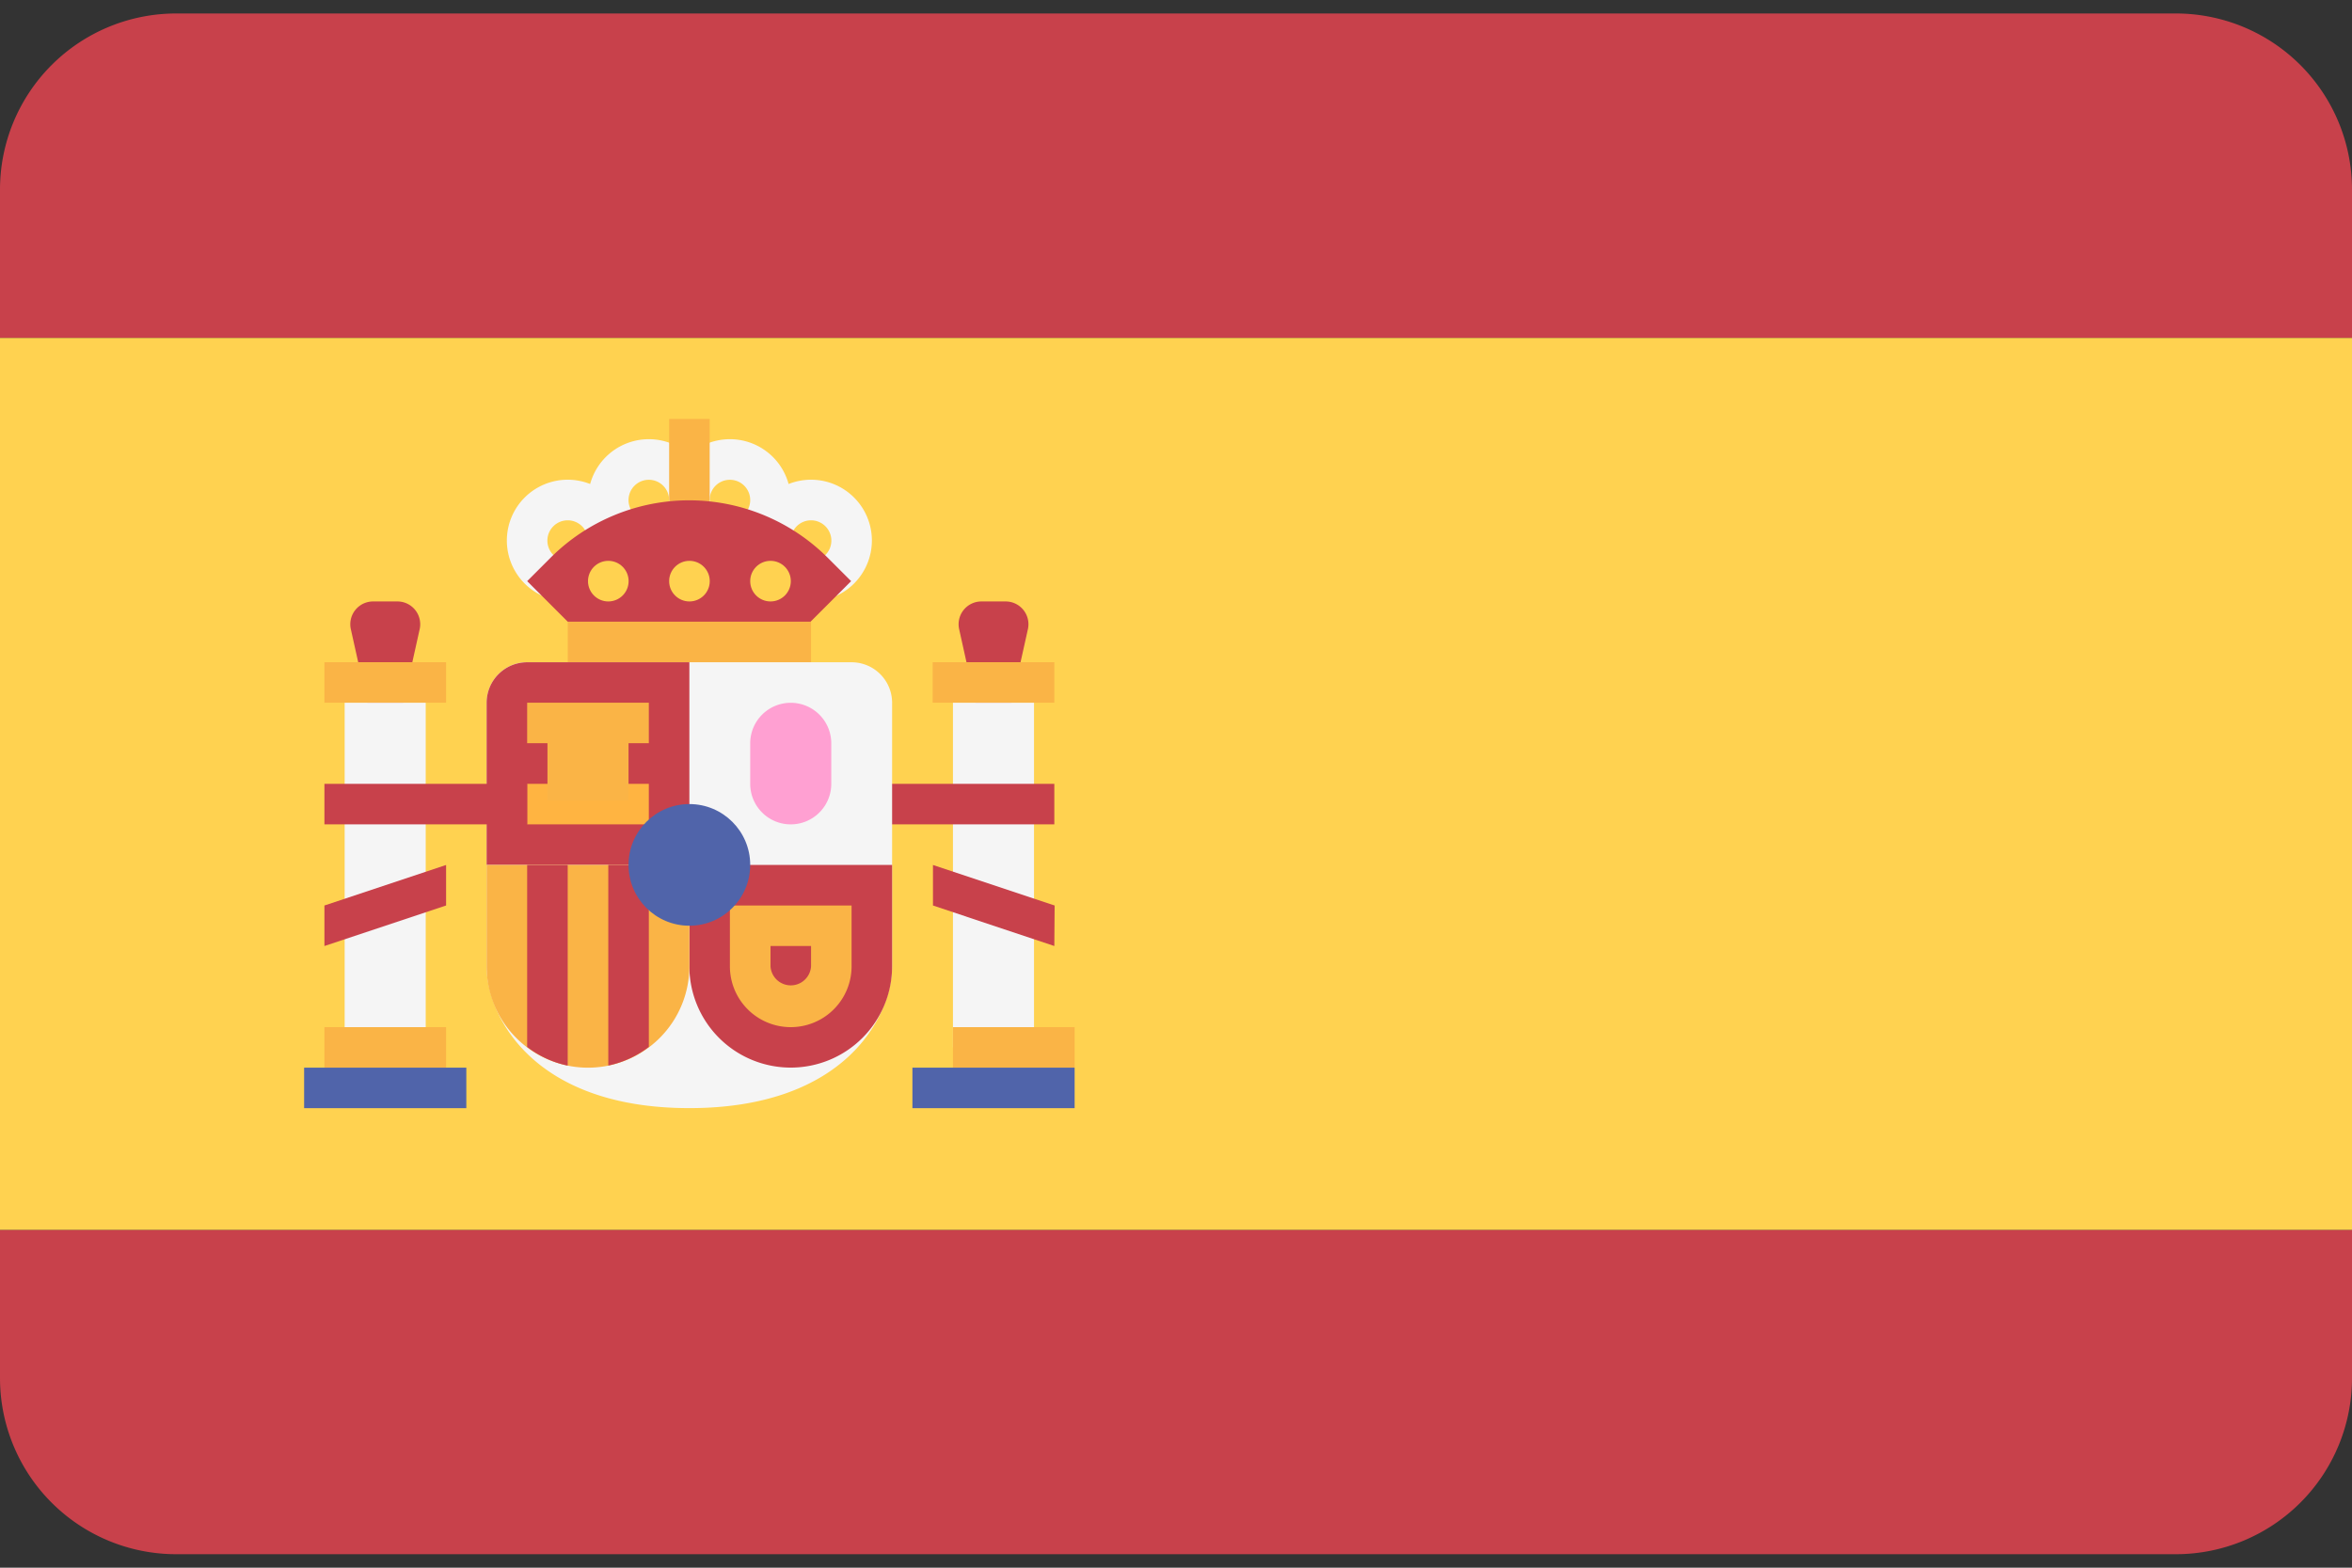 <svg xmlns="http://www.w3.org/2000/svg" xmlns:xlink="http://www.w3.org/1999/xlink" width="30" height="20" viewBox="0 0 30 20">
  <rect x="0" y="0" width="30" height="20" fill="#333333" stroke="none"/>
  <defs>
    <clipPath id="clip-path">
      <rect id="Rectangle_8" data-name="Rectangle 8" width="30" height="20" rx="2" transform="translate(91 34.5)" fill="#777"/>
    </clipPath>
  </defs>
  <g id="spain_flag" data-name="spain flag" transform="translate(-91 -34.5)" clip-path="url(#clip-path)">
    <g id="spain" transform="translate(91 29.5)">
      <g id="Group_46" data-name="Group 46">
        <path id="Path_1004" data-name="Path 1004" d="M0,22.581a2.247,2.247,0,0,0,2.247,2.247H27.753A2.247,2.247,0,0,0,30,22.581V20.69H0Z" fill="#c8414b"/>
        <path id="Path_1005" data-name="Path 1005" d="M27.753,5.172H2.247A2.247,2.247,0,0,0,0,7.419V9.31H30V7.419A2.247,2.247,0,0,0,27.753,5.172Z" fill="#c8414b"/>
      </g>
      <rect id="Rectangle_23" data-name="Rectangle 23" width="30" height="11.379" transform="translate(0 9.311)" fill="#ffd250"/>
      <path id="Path_1006" data-name="Path 1006" d="M12.672,15l.439-1.973a.291.291,0,0,0-.284-.354h-.309a.291.291,0,0,0-.284.354Z" fill="#c8414b"/>
      <rect id="Rectangle_24" data-name="Rectangle 24" width="1.034" height="4.396" transform="translate(12.155 13.965)" fill="#f5f5f5"/>
      <rect id="Rectangle_25" data-name="Rectangle 25" width="1.552" height="0.517" transform="translate(11.896 13.448)" fill="#fab446"/>
      <g id="Group_47" data-name="Group 47">
        <rect id="Rectangle_26" data-name="Rectangle 26" width="2.586" height="0.517" transform="translate(10.862 15)" fill="#c8414b"/>
        <path id="Path_1007" data-name="Path 1007" d="M13.448,17.069,11.9,16.552v-.517l1.552.517Z" fill="#c8414b"/>
        <path id="Path_1008" data-name="Path 1008" d="M4.914,15l.439-1.973a.291.291,0,0,0-.284-.354H4.759a.291.291,0,0,0-.284.354Z" fill="#c8414b"/>
      </g>
      <path id="Path_1009" data-name="Path 1009" d="M6.724,13.448a.517.517,0,0,0-.517.517v3.362c0,.628.587,1.81,2.586,1.81s2.586-1.182,2.586-1.81V13.966a.517.517,0,0,0-.517-.517Z" fill="#f5f5f5"/>
      <g id="Group_48" data-name="Group 48">
        <path id="Path_1010" data-name="Path 1010" d="M8.793,16.034H6.207V13.966a.517.517,0,0,1,.517-.517H8.793Z" fill="#c8414b"/>
        <path id="Path_1011" data-name="Path 1011" d="M8.793,16.034h2.586v1.293a1.293,1.293,0,0,1-1.293,1.293h0a1.293,1.293,0,0,1-1.293-1.293Z" fill="#c8414b"/>
      </g>
      <path id="Path_1012" data-name="Path 1012" d="M6.207,16.034H8.793v1.293A1.293,1.293,0,0,1,7.5,18.621h0a1.293,1.293,0,0,1-1.293-1.293Z" fill="#fab446"/>
      <g id="Group_49" data-name="Group 49">
        <path id="Path_1013" data-name="Path 1013" d="M8.276,18.356V16.034H7.759v2.56A1.28,1.28,0,0,0,8.276,18.356Z" fill="#c8414b"/>
        <path id="Path_1014" data-name="Path 1014" d="M7.241,18.595v-2.56H6.724v2.322A1.28,1.28,0,0,0,7.241,18.595Z" fill="#c8414b"/>
      </g>
      <rect id="Rectangle_27" data-name="Rectangle 27" width="1.552" height="0.517" transform="translate(6.724 15)" fill="#ffb441"/>
      <g id="Group_50" data-name="Group 50">
        <rect id="Rectangle_28" data-name="Rectangle 28" width="1.552" height="0.517" transform="translate(6.724 13.965)" fill="#fab446"/>
        <rect id="Rectangle_29" data-name="Rectangle 29" width="1.034" height="0.937" transform="translate(6.983 14.273)" fill="#fab446"/>
      </g>
      <rect id="Rectangle_30" data-name="Rectangle 30" width="1.034" height="4.396" transform="translate(4.396 13.965)" fill="#f5f5f5"/>
      <g id="Group_51" data-name="Group 51">
        <rect id="Rectangle_31" data-name="Rectangle 31" width="1.552" height="0.517" transform="translate(4.138 18.104)" fill="#fab446"/>
        <rect id="Rectangle_32" data-name="Rectangle 32" width="1.552" height="0.517" transform="translate(4.138 13.448)" fill="#fab446"/>
      </g>
      <rect id="Rectangle_33" data-name="Rectangle 33" width="2.069" height="0.517" transform="translate(3.879 18.621)" fill="#5064aa"/>
      <rect id="Rectangle_34" data-name="Rectangle 34" width="1.552" height="0.517" transform="translate(12.155 18.104)" fill="#fab446"/>
      <rect id="Rectangle_35" data-name="Rectangle 35" width="2.069" height="0.517" transform="translate(11.638 18.621)" fill="#5064aa"/>
      <rect id="Rectangle_36" data-name="Rectangle 36" width="3.103" height="0.517" transform="translate(7.242 12.931)" fill="#fab446"/>
      <rect id="Rectangle_37" data-name="Rectangle 37" width="0.517" height="1.552" transform="translate(8.535 11.379)" fill="#ffb441"/>
      <g id="Group_52" data-name="Group 52">
        <path id="Path_1015" data-name="Path 1015" d="M8.276,12.155a.776.776,0,1,1,.776-.776A.777.777,0,0,1,8.276,12.155Zm0-1.034a.259.259,0,1,0,.259.259A.259.259,0,0,0,8.276,11.121Z" fill="#f5f5f5"/>
        <path id="Path_1016" data-name="Path 1016" d="M9.31,12.155a.776.776,0,1,1,.776-.776A.777.777,0,0,1,9.31,12.155Zm0-1.034a.259.259,0,1,0,.259.259A.259.259,0,0,0,9.31,11.121Z" fill="#f5f5f5"/>
        <path id="Path_1017" data-name="Path 1017" d="M10.345,12.672a.776.776,0,1,1,.776-.776A.777.777,0,0,1,10.345,12.672Zm0-1.034a.259.259,0,1,0,.259.259A.259.259,0,0,0,10.345,11.638Z" fill="#f5f5f5"/>
        <path id="Path_1018" data-name="Path 1018" d="M7.241,12.672a.776.776,0,1,1,.776-.776A.777.777,0,0,1,7.241,12.672Zm0-1.034A.259.259,0,1,0,7.5,11.9.259.259,0,0,0,7.241,11.638Z" fill="#f5f5f5"/>
      </g>
      <path id="Path_1019" data-name="Path 1019" d="M10.345,17.069v.259a.259.259,0,0,1-.517,0v-.259h.517m.517-.517H9.31v.776a.776.776,0,1,0,1.552,0v-.776Z" fill="#fab446"/>
      <path id="Path_1020" data-name="Path 1020" d="M10.086,15.517h0A.517.517,0,0,1,9.569,15v-.517a.517.517,0,0,1,.517-.517h0a.517.517,0,0,1,.517.517V15A.517.517,0,0,1,10.086,15.517Z" fill="#ffa0d2"/>
      <circle id="Ellipse_6" data-name="Ellipse 6" cx="0.776" cy="0.776" r="0.776" transform="translate(8.017 15.258)" fill="#5064aa"/>
      <rect id="Rectangle_38" data-name="Rectangle 38" width="0.517" height="1.552" transform="translate(8.535 10.345)" fill="#fab446"/>
      <path id="Path_1021" data-name="Path 1021" d="M7.241,12.931l-.517-.517.3-.3a2.5,2.5,0,0,1,1.766-.731h0a2.5,2.5,0,0,1,1.766.731l.3.3-.517.517Z" fill="#c8414b"/>
      <g id="Group_53" data-name="Group 53">
        <circle id="Ellipse_7" data-name="Ellipse 7" cx="0.259" cy="0.259" r="0.259" transform="translate(8.535 12.155)" fill="#ffd250"/>
        <circle id="Ellipse_8" data-name="Ellipse 8" cx="0.259" cy="0.259" r="0.259" transform="translate(7.5 12.155)" fill="#ffd250"/>
        <circle id="Ellipse_9" data-name="Ellipse 9" cx="0.259" cy="0.259" r="0.259" transform="translate(9.569 12.155)" fill="#ffd250"/>
      </g>
      <g id="Group_54" data-name="Group 54">
        <rect id="Rectangle_39" data-name="Rectangle 39" width="2.586" height="0.517" transform="translate(4.138 15)" fill="#c8414b"/>
        <path id="Path_1022" data-name="Path 1022" d="M4.138,17.069l1.552-.517v-.517l-1.552.517Z" fill="#c8414b"/>
      </g>
    </g>
  </g>
</svg>
